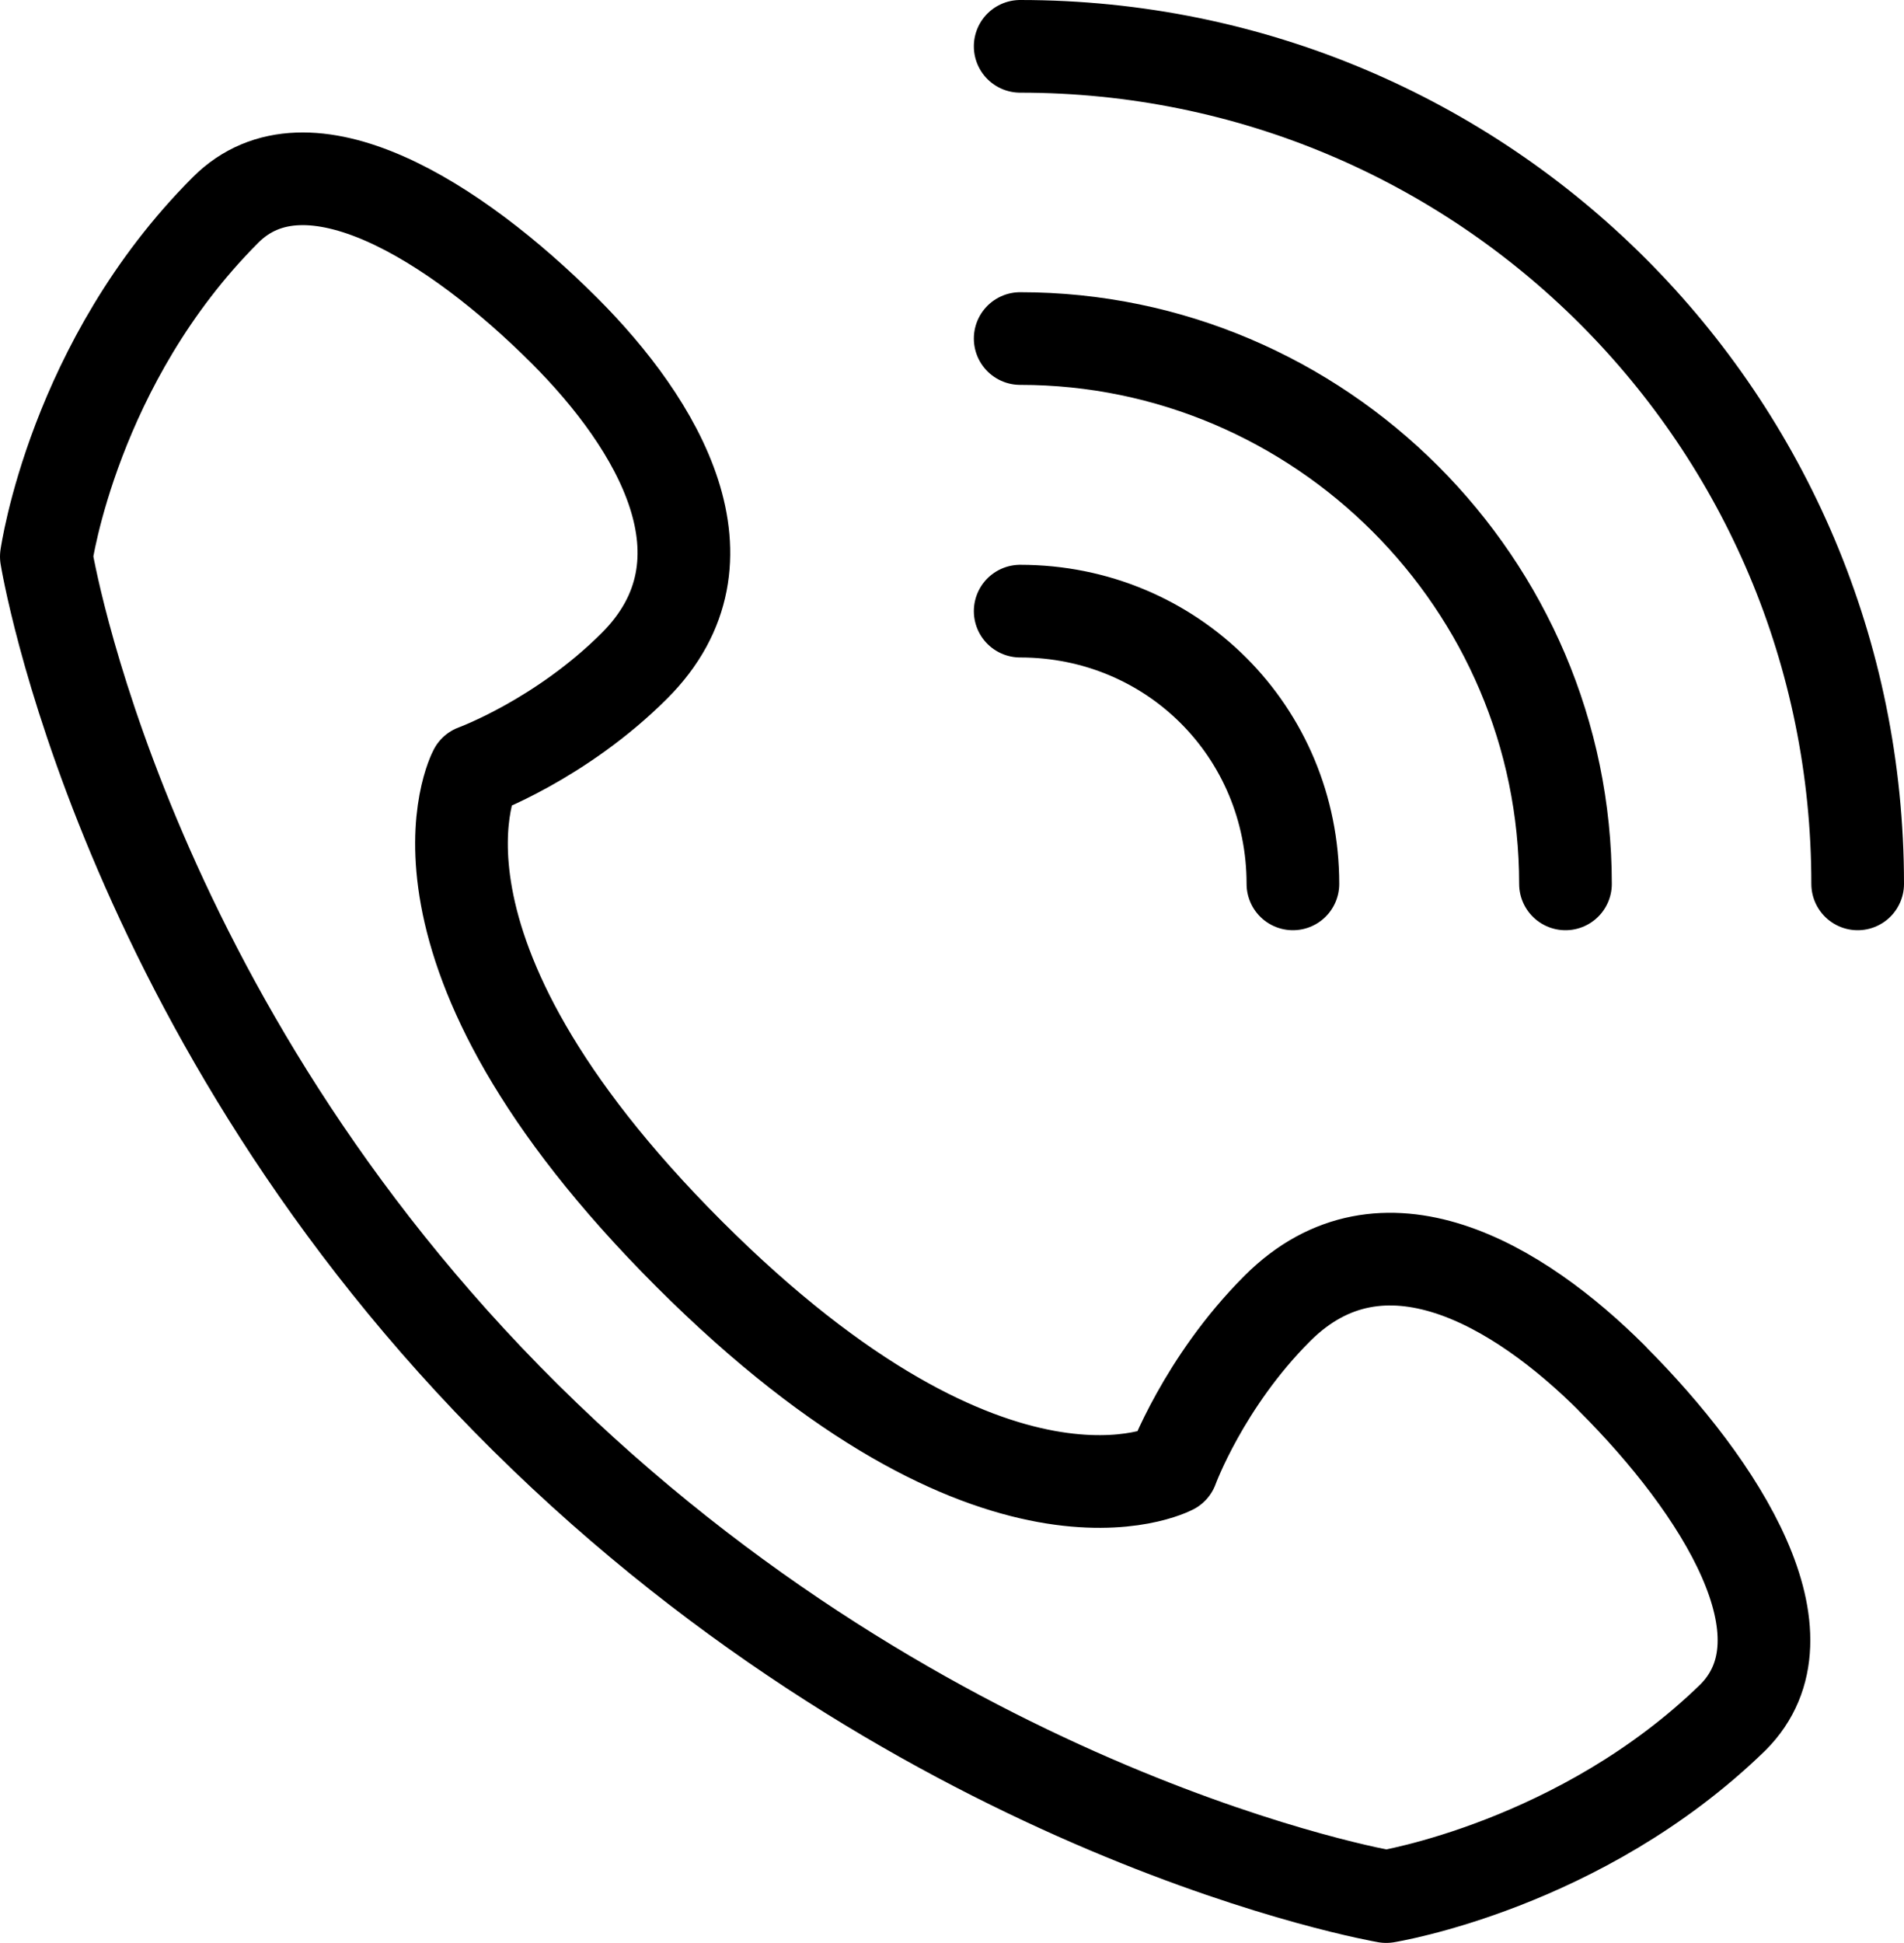 <?xml version="1.0" encoding="UTF-8"?>
<svg xmlns="http://www.w3.org/2000/svg" id="Layer_1" viewBox="0 0 123.29 125.81">
  <path d="m104.4,89.26c-6.05-6.05-14.88-11.35-21.69-4.54-4.79,4.79-6.81,10.34-6.81,10.34,0,0-11.35,6.05-31.28-13.87-19.93-19.93-13.87-31.28-13.87-31.28,0,0,5.55-2.02,10.34-6.81,6.81-6.81,1.51-15.64-4.54-21.69-7.06-7.06-16.65-13.12-21.94-7.82C4.77,23.43,3,36.04,3,36.04c0,0,4.79,29.76,31.02,55.74,26.23,25.98,55.74,31.02,55.74,31.02,0,0,12.61-2.02,22.45-11.6,5.3-5.3-.76-14.88-7.82-21.94Z" style="fill:none; stroke:#000; stroke-linecap:round; stroke-linejoin:round; stroke-width:6px;"></path>
  <path d="m66.06,39.57c9.84,0,17.66,7.82,17.66,17.66" style="fill:none; stroke:#000; stroke-linecap:round; stroke-linejoin:round; stroke-width:6px;"></path>
  <path d="m66.06,21.92c19.42,0,35.31,15.89,35.31,35.31" style="fill:none; stroke:#000; stroke-linecap:round; stroke-linejoin:round; stroke-width:6px;"></path>
  <path d="m66.06,3c30.02,0,54.23,24.21,54.23,54.23" style="fill:none; stroke:#000; stroke-linecap:round; stroke-linejoin:round; stroke-width:6px;"></path>
</svg>
